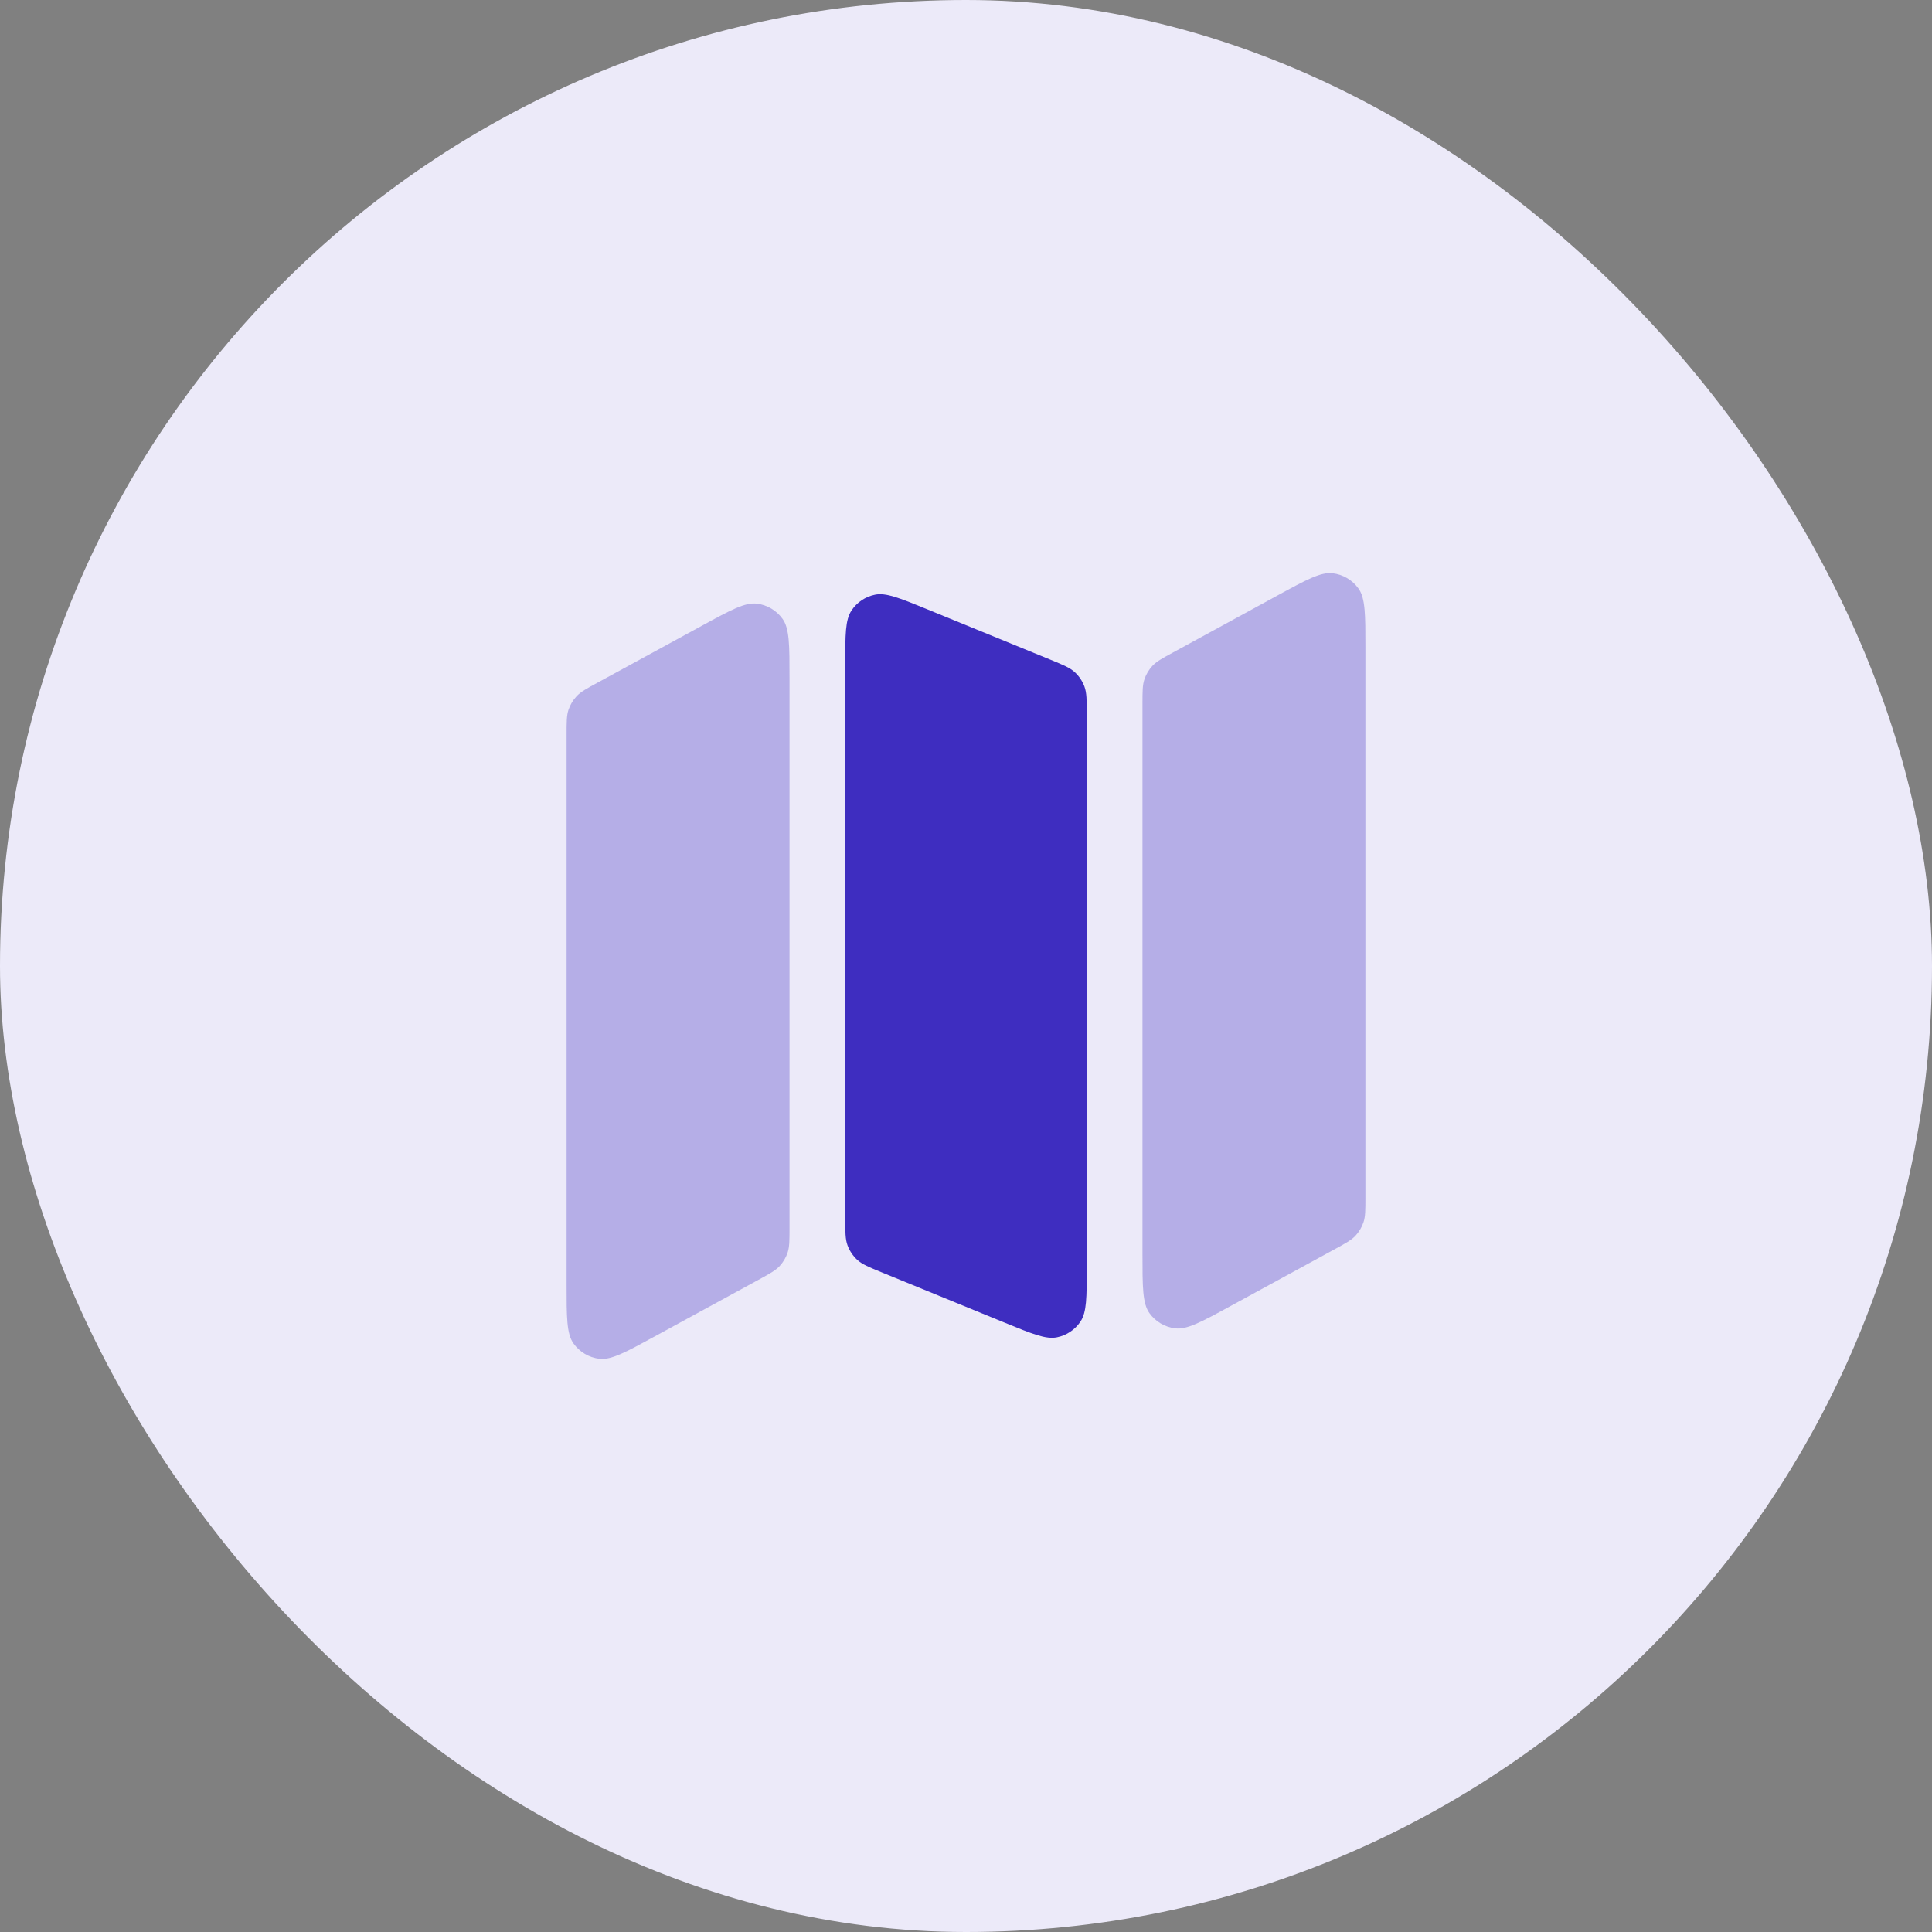 <svg width="52" height="52" viewBox="0 0 52 52" fill="none" xmlns="http://www.w3.org/2000/svg">
<rect x="0" y="0" width="52" height="52" fill="#808080" stroke="none"/>
<rect width="52" height="52" rx="26" fill="#ECEAF9"/>
<g opacity="0.32">
<path d="M15.25 19.777C15.25 19.432 15.25 19.259 15.301 19.105C15.347 18.969 15.421 18.845 15.518 18.74C15.629 18.621 15.78 18.538 16.084 18.373L18.884 16.846C19.663 16.42 20.053 16.208 20.371 16.247C20.649 16.281 20.9 16.43 21.063 16.657C21.25 16.919 21.25 17.362 21.25 18.25V33.041C21.25 33.386 21.25 33.559 21.199 33.713C21.154 33.849 21.079 33.974 20.982 34.079C20.871 34.197 20.72 34.28 20.416 34.446L17.616 35.973C16.837 36.398 16.447 36.611 16.129 36.572C15.851 36.538 15.6 36.389 15.437 36.161C15.25 35.9 15.25 35.456 15.25 34.568V19.777Z" fill="#3E2DC0"/>
<path d="M30.75 33.75C30.75 34.638 30.75 35.082 30.937 35.343C31.1 35.57 31.351 35.719 31.629 35.753C31.947 35.792 32.337 35.58 33.116 35.155L35.916 33.627C36.219 33.462 36.371 33.379 36.482 33.261C36.579 33.156 36.654 33.031 36.699 32.895C36.75 32.741 36.75 32.568 36.75 32.223V17.432C36.75 16.544 36.75 16.1 36.563 15.839C36.4 15.612 36.149 15.463 35.871 15.429C35.553 15.39 35.163 15.602 34.384 16.027L31.584 17.555C31.28 17.72 31.129 17.803 31.018 17.921C30.921 18.026 30.846 18.151 30.801 18.287C30.75 18.441 30.75 18.614 30.75 18.959V33.75Z" fill="#3E2DC0"/>
</g>
<path d="M29.25 34.12C29.25 34.918 29.25 35.317 29.082 35.569C28.936 35.789 28.707 35.942 28.448 35.994C28.151 36.054 27.782 35.903 27.044 35.601L23.744 34.251C23.385 34.104 23.206 34.031 23.073 33.91C22.957 33.802 22.867 33.669 22.812 33.52C22.75 33.352 22.75 33.158 22.75 32.77V17.88C22.75 17.082 22.75 16.683 22.918 16.432C23.064 16.211 23.293 16.058 23.552 16.006C23.849 15.946 24.218 16.097 24.956 16.399L28.256 17.749C28.615 17.896 28.794 17.969 28.927 18.091C29.043 18.198 29.133 18.331 29.188 18.48C29.25 18.648 29.25 18.842 29.25 19.23V34.12Z" fill="#3E2DC0"/>
</svg>
